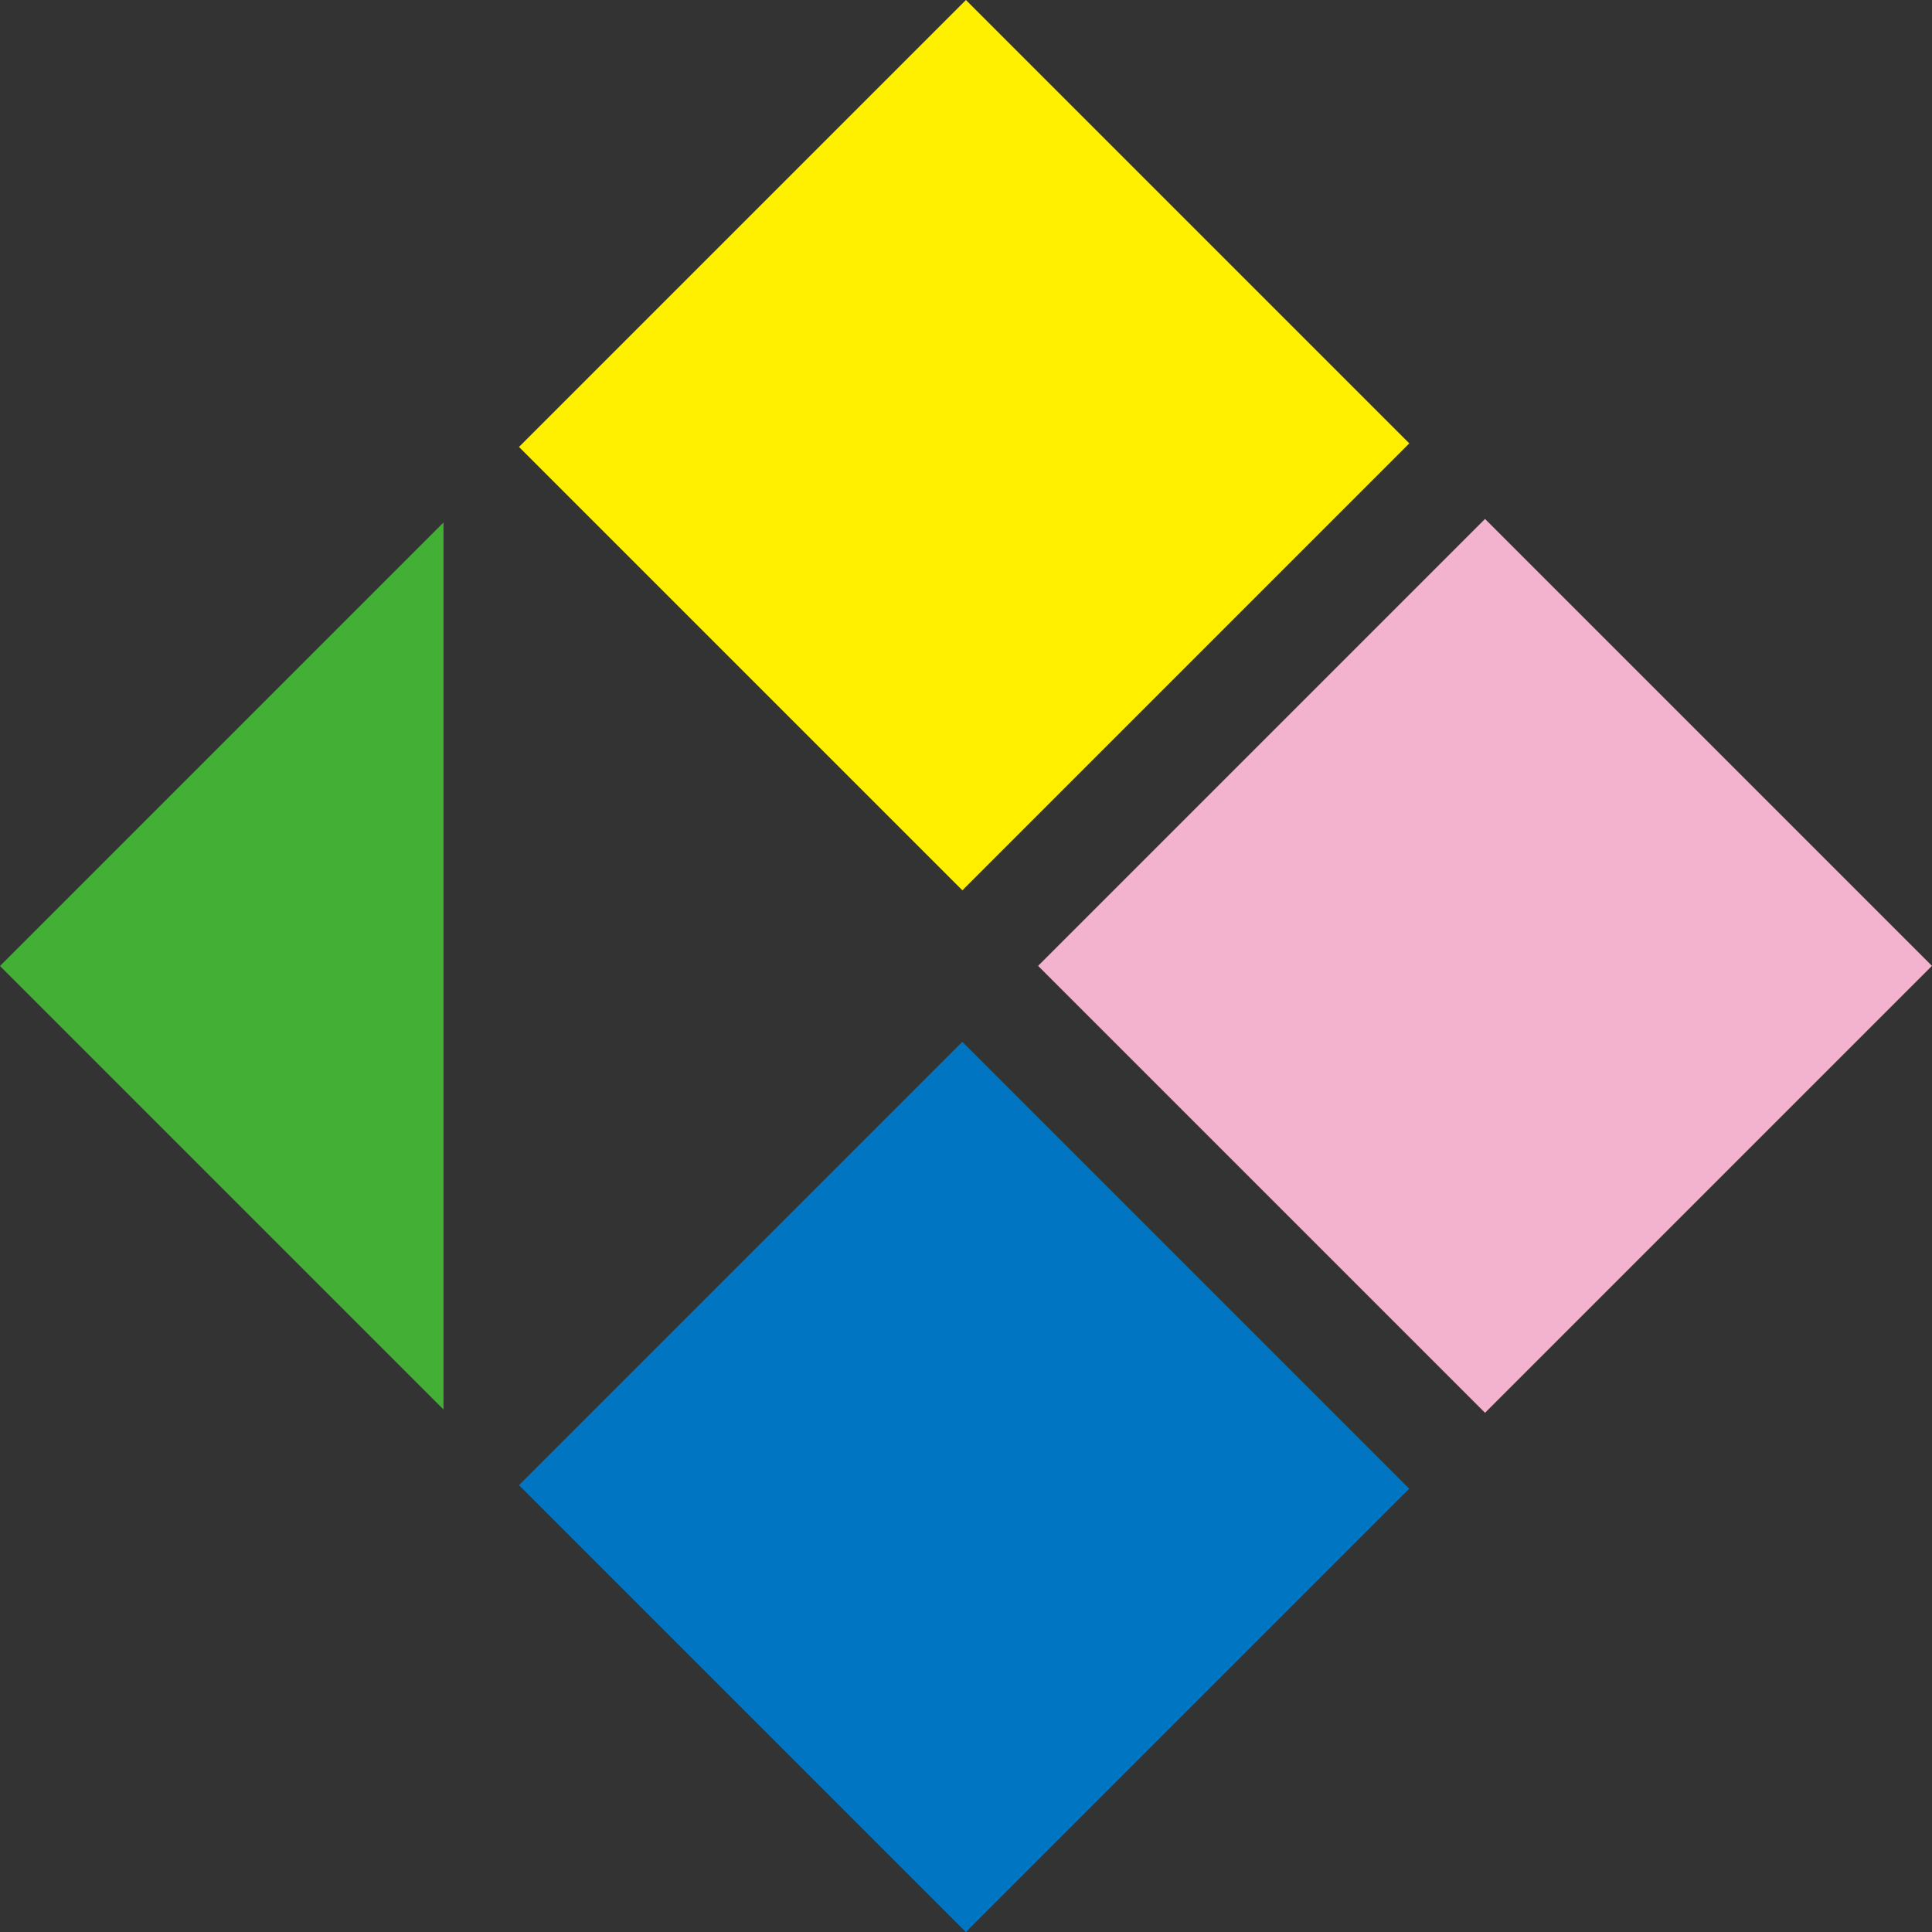 <svg id="レイヤー_1" data-name="レイヤー 1" xmlns="http://www.w3.org/2000/svg" viewBox="0 0 61.38 61.38"><rect x="0" y="0" width="61.38" height="61.38" fill="#333333" stroke="none"/><defs><style>.cls-1{fill:#f3b3cf;}.cls-2{fill:#0075c1;}.cls-3{fill:#fff000;}.cls-4{fill:#44af35;}</style></defs><title>KEA_logomark</title><rect class="cls-1" x="518.73" y="374.46" width="20.08" height="20.08" transform="translate(-598.6 132.7) rotate(-45)"/><rect class="cls-2" x="502.26" y="391.01" width="19.92" height="20.08" transform="translate(-615.15 125.85) rotate(-45)"/><rect class="cls-3" x="502.18" y="358" width="20.08" height="19.92" transform="translate(-591.75 116.15) rotate(-45)"/><polygon class="cls-4" points="14.09 16.6 0 30.69 14.09 44.78 14.09 16.6"/></svg>